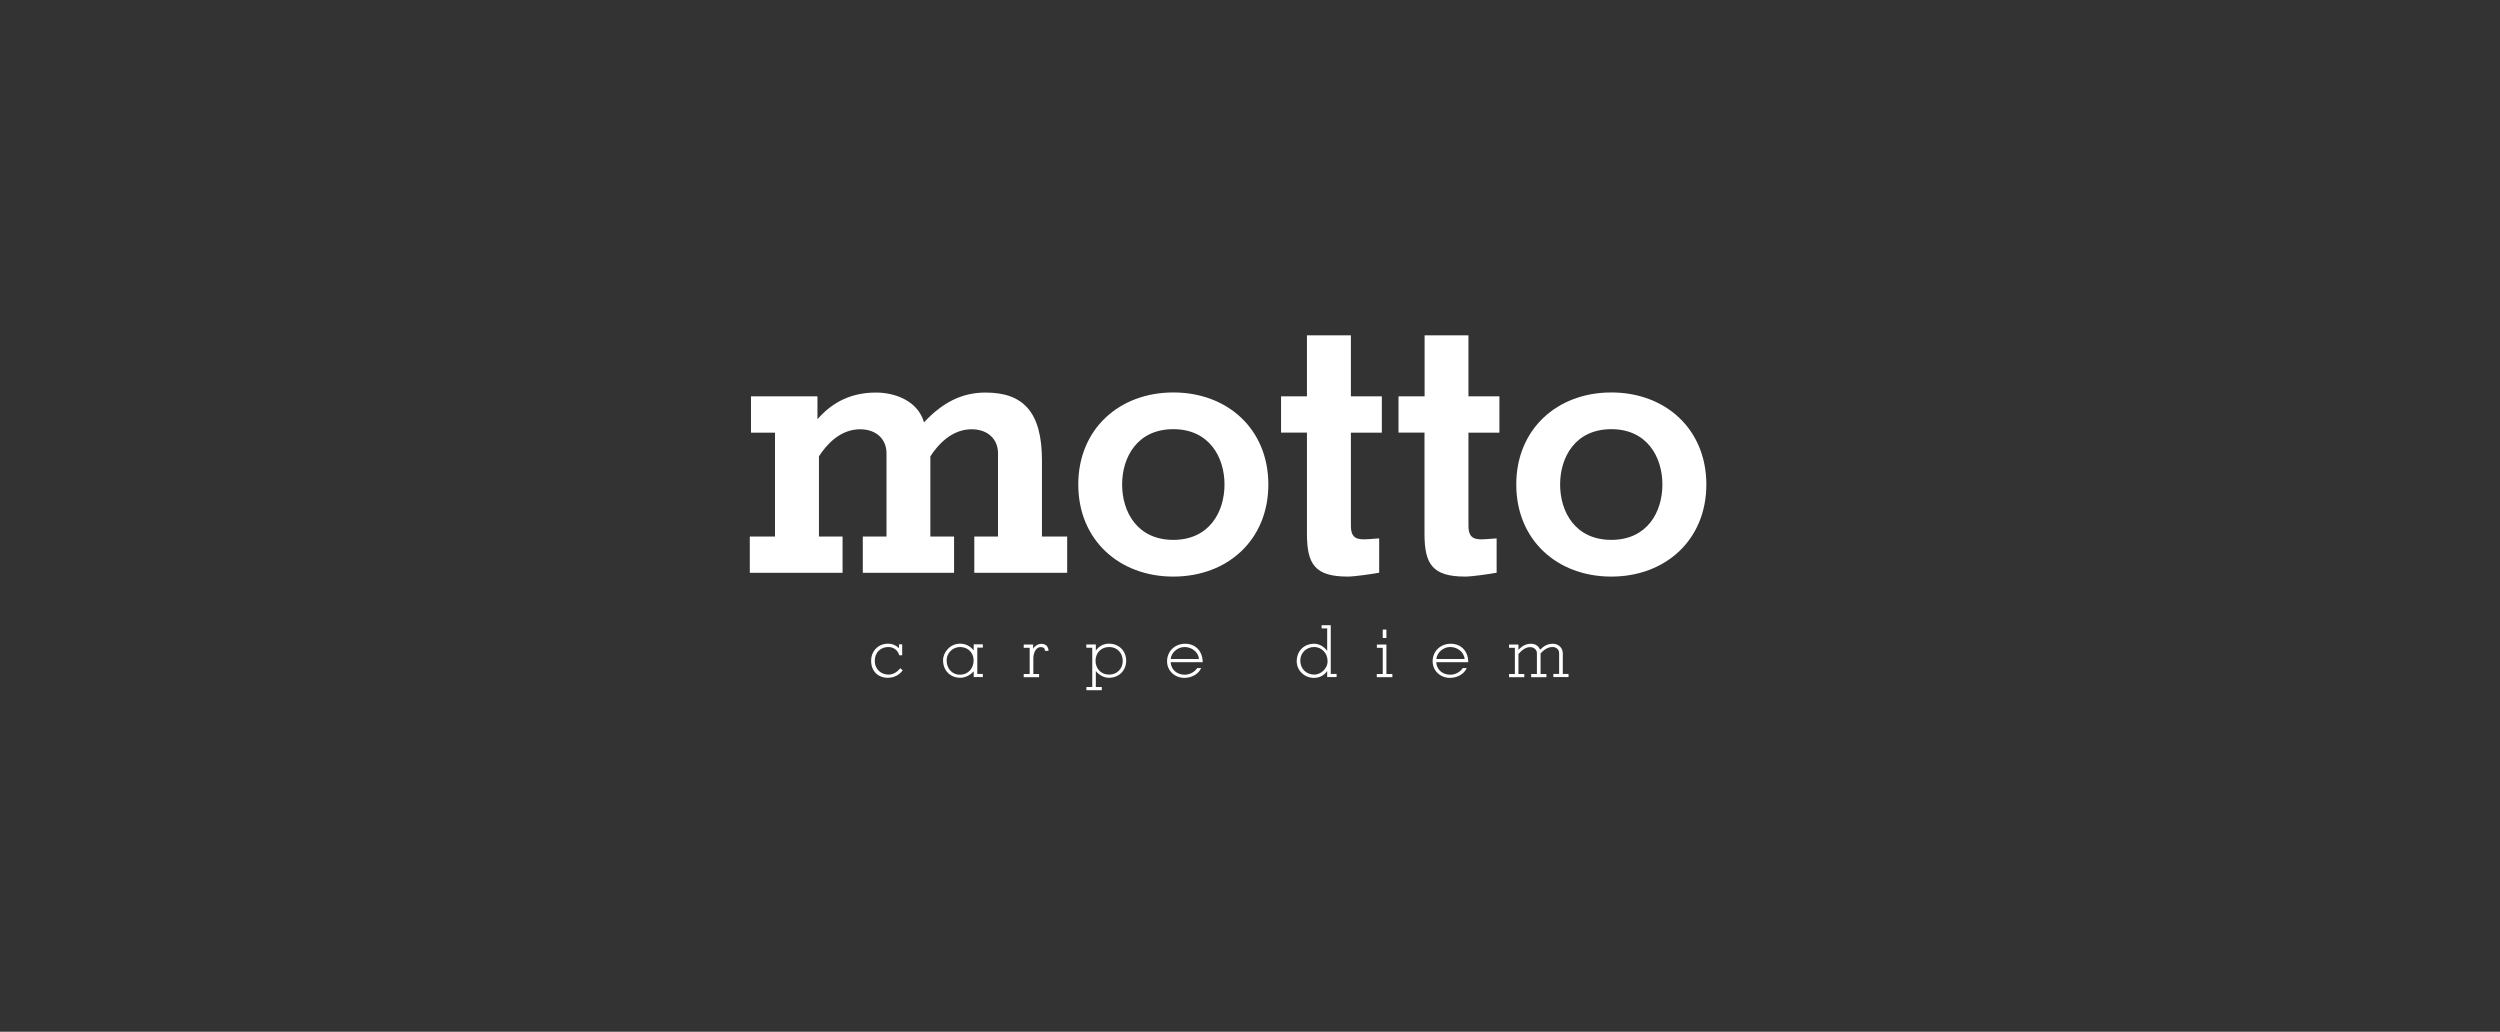 <?xml version="1.0" encoding="utf-8"?>
<!-- Generator: Adobe Illustrator 26.2.0, SVG Export Plug-In . SVG Version: 6.00 Build 0)  -->
<svg version="1.1" xmlns="http://www.w3.org/2000/svg" xmlns:xlink="http://www.w3.org/1999/xlink" x="0px" y="0px"
	 viewBox="0 0 252 104" style="enable-background:new 0 0 252 104;" xml:space="preserve">
<rect x="0" y="0" width="252" height="104" fill="#333333" stroke="none"/>
<style type="text/css">
	.st0{display:none;}
	.st1{display:inline;}
	.st2{fill:#FFFFFF;}
	.st3{clip-path:url(#SVGID_00000071548109299639580490000015888620030660301978_);fill:#FFFFFF;}
	.st4{clip-path:url(#SVGID_00000008845359283441057230000007842613241614716856_);fill:#FFFFFF;}
	.st5{clip-path:url(#SVGID_00000112624661587396471240000004599423919014015406_);fill:#FFFFFF;}
	.st6{clip-path:url(#SVGID_00000100359023738593570000000014928831116723479731_);fill:#FFFFFF;}
	.st7{clip-path:url(#SVGID_00000106856705559329880490000017239639602642578595_);fill:#FFFFFF;}
	.st8{clip-path:url(#SVGID_00000093876418254867445870000017791059586476606594_);fill:#FFFFFF;}
	.st9{clip-path:url(#SVGID_00000125597741119705243920000008269829791621844639_);fill:#FFFFFF;}
	.st10{clip-path:url(#SVGID_00000153670087385036369270000018442573796628471991_);fill:#FFFFFF;}
	.st11{clip-path:url(#SVGID_00000133522373131135453710000003697980403602354850_);fill:#FFFFFF;}
	.st12{clip-path:url(#SVGID_00000103263291273390693110000015316399347616110740_);fill:#FFFFFF;}
	.st13{fill-rule:evenodd;clip-rule:evenodd;fill:#FFFFFF;}
	.st14{clip-path:url(#SVGID_00000079469676502443459660000006552392120501676463_);}
</style>
<g id="Layer_3" class="st0">
	<rect x="-282" y="-227" class="st1" width="2080" height="361"/>
</g>
<g id="Layer_1">
	<g>
		<g>
			<path class="st2" d="M82.4,42.26c1.54-1.77,3.46-2.69,5.89-2.69c1.96,0,4.23,0.85,4.85,3c1.84-1.96,3.77-3,6.2-3
				c3.77,0,5.69,1.92,5.69,6.85v7.66h2.54v3.66h-9.36v-3.66h2.39v-8.39c0-1.43-1.04-2.42-2.66-2.42c-2,0-3.39,1.54-4.16,2.73v8.08
				h2.39v3.66h-9.2v-3.66h2.39v-8.39c0-1.43-1.04-2.42-2.66-2.42c-2,0-3.39,1.54-4.15,2.73v8.08h2.38v3.66h-9.35v-3.66h2.54V43.61
				h-2.42v-3.66h6.7V42.26z"/>
			<path class="st2" d="M118.27,43.26c-3.62,0-5.16,2.81-5.16,5.58c0,2.77,1.54,5.58,5.16,5.58s5.16-2.81,5.16-5.58
				C123.43,46.07,121.88,43.26,118.27,43.26 M118.27,58.12c-5.46,0-9.58-3.7-9.58-9.28c0-5.58,4.12-9.28,9.58-9.28
				c5.47,0,9.58,3.7,9.58,9.28C127.85,54.42,123.74,58.12,118.27,58.12"/>
			<path class="st2" d="M131.74,39.95V33.8h4.43v6.15h3.12v3.66h-3.12v9.36c0,1.31,0.61,1.46,1.74,1.38l1.11-0.08v3.46
				c-0.66,0.12-2.46,0.39-3.16,0.39c-3.31,0-4.12-1.24-4.12-4.31v-10.2h-2.61v-3.66H131.74z"/>
			<path class="st2" d="M143.6,39.95V33.8h4.42v6.15h3.12v3.66h-3.12v9.36c0,1.31,0.61,1.46,1.73,1.38l1.11-0.08v3.46
				c-0.65,0.12-2.47,0.39-3.16,0.39c-3.3,0-4.11-1.24-4.11-4.31v-10.2h-2.62v-3.66H143.6z"/>
			<path class="st2" d="M162.42,43.26c-3.62,0-5.16,2.81-5.16,5.58c0,2.77,1.54,5.58,5.16,5.58c3.62,0,5.15-2.81,5.15-5.58
				C167.57,46.07,166.03,43.26,162.42,43.26 M162.42,58.12c-5.47,0-9.58-3.7-9.58-9.28c0-5.58,4.12-9.28,9.58-9.28
				c5.47,0,9.58,3.7,9.58,9.28C172,54.42,167.88,58.12,162.42,58.12"/>
			<path class="st2" d="M90.65,66.07c-0.14-0.52-0.56-0.85-1.11-0.85c-0.7,0-1.36,0.47-1.36,1.4c0,0.88,0.67,1.38,1.38,1.38
				c0.48,0,0.9-0.28,1.18-0.64l0.25,0.2c-0.31,0.47-0.87,0.76-1.5,0.76c-0.96,0-1.68-0.64-1.68-1.72c0-0.95,0.69-1.72,1.72-1.72
				c0.41,0,0.76,0.15,1.09,0.45v-0.38h0.32v1.1H90.65z"/>
			<path class="st2" d="M95.42,66.55c0,0.82,0.52,1.46,1.36,1.46c0.73,0,1.36-0.55,1.36-1.46c0-0.7-0.52-1.33-1.36-1.33
				C96,65.22,95.42,65.87,95.42,66.55 M98.51,67.93h0.56v0.32h-0.92v-0.58c-0.43,0.48-0.98,0.65-1.37,0.65
				c-0.89,0-1.72-0.64-1.72-1.77c0-0.79,0.7-1.67,1.72-1.67c0.51,0,1.02,0.23,1.36,0.67h0.01v-0.6h0.92v0.33h-0.56V67.93z"/>
			<path class="st2" d="M104.15,65.36h0.02c0.15-0.26,0.46-0.46,0.81-0.46c0.45,0,0.71,0.29,0.71,0.71h-0.36
				c0-0.23-0.09-0.38-0.43-0.38c-0.53,0-0.74,0.67-0.74,1.13v1.58h0.58v0.32h-1.55v-0.32h0.6v-2.64h-0.6v-0.33h0.95V65.36z"/>
			<path class="st2" d="M111.8,65.22c-0.79,0-1.37,0.57-1.37,1.39c0,0.82,0.58,1.39,1.37,1.39c0.79,0,1.37-0.57,1.37-1.39
				C113.17,65.79,112.59,65.22,111.8,65.22 M110.09,65.29h-0.59v-0.33h0.96v0.6h0.01c0.22-0.32,0.67-0.68,1.3-0.68
				c1.07,0,1.75,0.78,1.75,1.72c0,0.94-0.68,1.72-1.75,1.72c-0.57,0-1.07-0.36-1.3-0.67h-0.01v1.6h0.6v0.32h-1.55v-0.32h0.59V65.29z
				"/>
			<path class="st2" d="M120.86,66.43c-0.07-0.72-0.74-1.21-1.46-1.21c-0.68,0-1.32,0.53-1.4,1.21H120.86z M118,66.76
				c0.06,0.78,0.67,1.25,1.42,1.25c0.49,0,0.98-0.25,1.26-0.67h0.4c-0.29,0.65-1.01,0.99-1.7,0.99c-0.95,0-1.74-0.7-1.74-1.67
				c0-1.03,0.8-1.77,1.82-1.77c1.09,0,1.77,0.79,1.77,1.86H118z"/>
			<path class="st2" d="M132.45,65.22c-0.76,0-1.38,0.59-1.38,1.36c0,0.82,0.58,1.42,1.42,1.42c0.59,0,1.33-0.54,1.33-1.36
				C133.82,65.87,133.26,65.22,132.45,65.22 M133.79,67.65h-0.02c-0.32,0.45-0.76,0.68-1.33,0.68c-0.94,0-1.73-0.73-1.73-1.68
				c0-1.03,0.74-1.76,1.75-1.76c0.52,0,1.02,0.3,1.3,0.7h0.02v-2.25h-0.56v-0.32h0.92v4.91h0.59v0.32h-0.95V67.65z"/>
		</g>
		<path class="st2" d="M138.79,64.97v0.33h0.59v2.64h-0.6v0.32h1.57v-0.32h-0.6v-2.97H138.79z M139.38,64.31h0.37v-0.85h-0.37V64.31
			z"/>
		<g>
			<path class="st2" d="M147.64,66.43c-0.08-0.72-0.74-1.21-1.46-1.21c-0.69,0-1.32,0.53-1.4,1.21H147.64z M144.77,66.76
				c0.06,0.78,0.67,1.25,1.42,1.25c0.49,0,0.98-0.25,1.26-0.67h0.4c-0.29,0.65-1.01,0.99-1.7,0.99c-0.95,0-1.74-0.7-1.74-1.67
				c0-1.03,0.8-1.77,1.82-1.77c1.09,0,1.77,0.79,1.77,1.86H144.77z"/>
			<path class="st2" d="M153.07,65.49c0.33-0.35,0.74-0.6,1.24-0.6c0.42,0,0.78,0.2,0.93,0.6c0.39-0.37,0.72-0.6,1.29-0.6
				c0.57,0,1,0.42,1,0.96v2.08h0.58v0.32h-1.53v-0.32h0.58v-2.11c0-0.42-0.37-0.6-0.68-0.6c-0.48,0-0.88,0.31-1.19,0.64v2.08h0.59
				v0.32h-1.54v-0.32h0.58v-2.11c0-0.36-0.33-0.6-0.68-0.6c-0.37,0-0.76,0.21-1.18,0.7v2.01h0.59v0.32h-1.54v-0.32h0.59v-2.64h-0.59
				v-0.33h0.95V65.49z"/>
		</g>
	</g>
</g>
<g id="grid" class="st0">
	<g class="st1">
		<g>
			<path d="M251.5-102.5v102H1.5v-102H251.5 M252.5-103.5H0.5v104h252V-103.5L252.5-103.5z"/>
		</g>
		<g>
			<rect x="1" y="1" class="st2" width="251" height="103"/>
			<path d="M251.5,1.5v102H1.5V1.5H251.5 M252.5,0.5H0.5v104h252V0.5L252.5,0.5z"/>
		</g>
	</g>
</g>
</svg>
